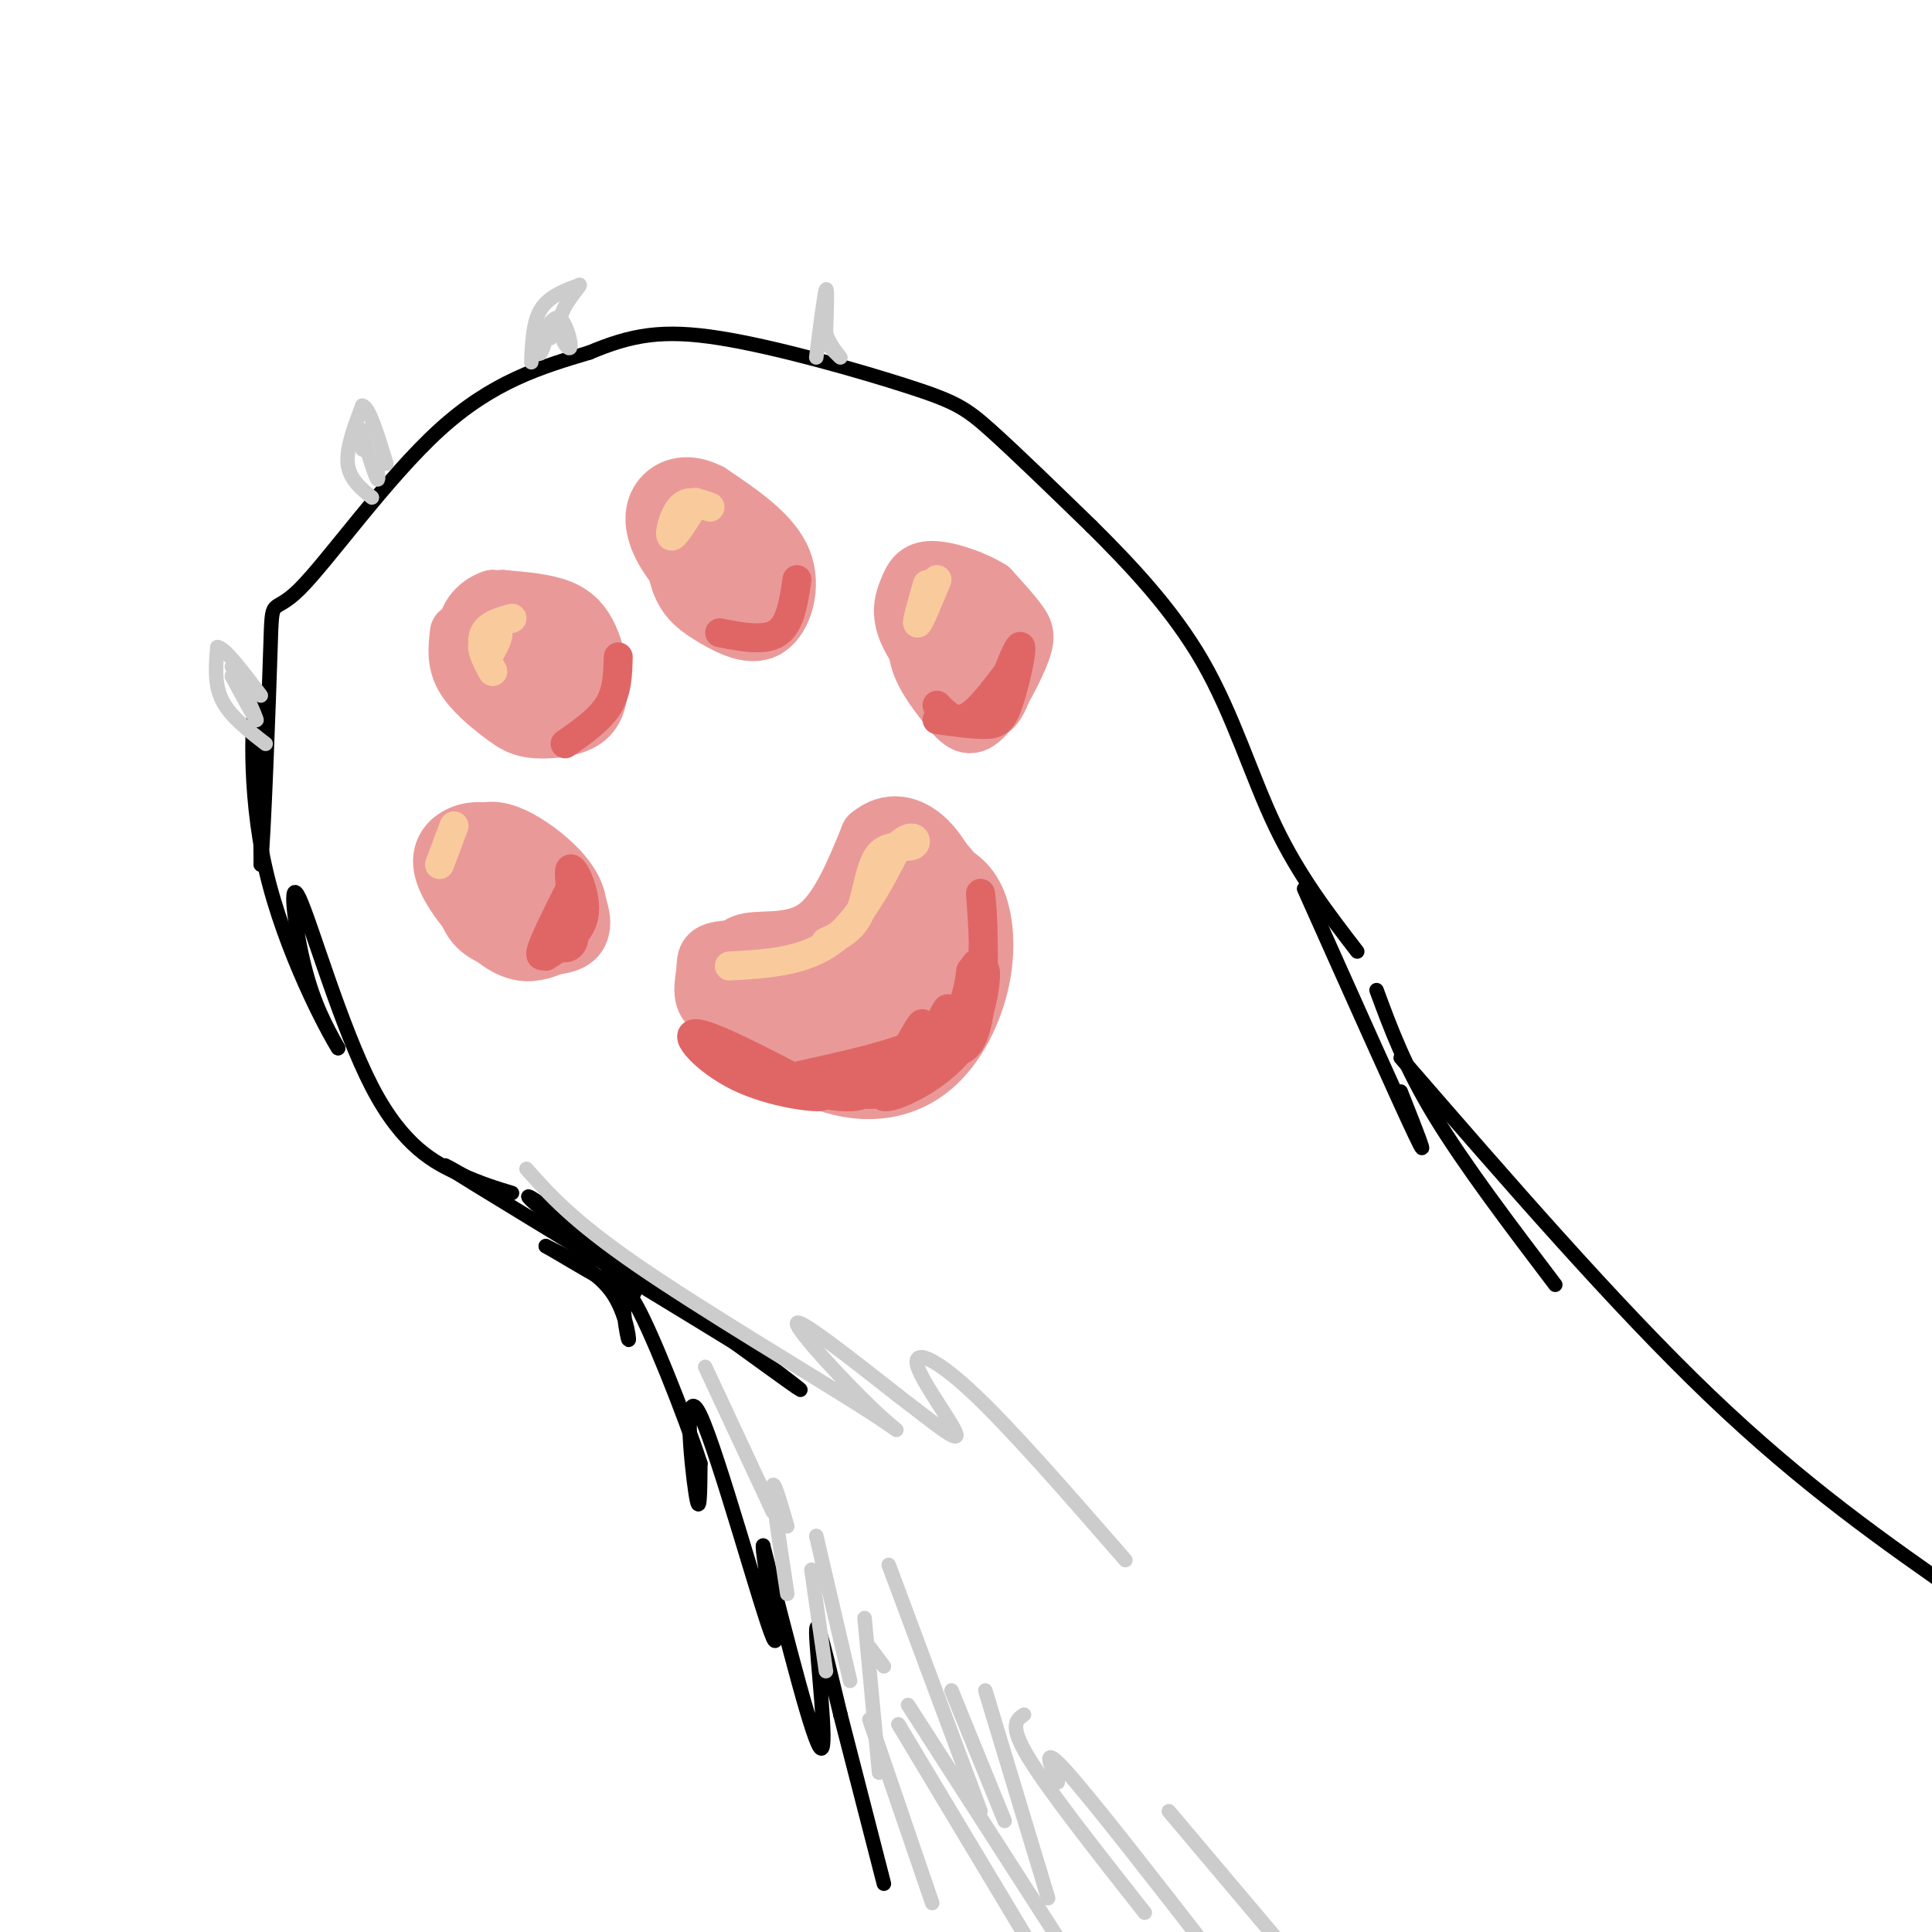 <svg viewBox='0 0 400 400' version='1.1' xmlns='http://www.w3.org/2000/svg' xmlns:xlink='http://www.w3.org/1999/xlink'><g fill='none' stroke='#000000' stroke-width='3' stroke-linecap='round' stroke-linejoin='round'><path d='M183,390c0.000,0.000 -9.000,-35.000 -9,-35'/><path d='M174,355c-2.726,-11.190 -5.042,-21.667 -5,-17c0.042,4.667 2.440,24.476 1,24c-1.440,-0.476 -6.720,-21.238 -12,-42'/><path d='M158,320c-0.514,0.868 4.203,24.037 2,19c-2.203,-5.037 -11.324,-38.279 -15,-46c-3.676,-7.721 -1.907,10.080 -1,16c0.907,5.920 0.954,-0.040 1,-6'/><path d='M145,303c-2.959,-9.225 -10.855,-29.287 -14,-34c-3.145,-4.713 -1.539,5.923 -1,8c0.539,2.077 0.011,-4.407 -3,-9c-3.011,-4.593 -8.506,-7.297 -14,-10'/><path d='M113,258c3.971,2.207 20.900,12.726 18,9c-2.900,-3.726 -25.627,-21.695 -21,-19c4.627,2.695 36.608,26.056 49,35c12.392,8.944 5.196,3.472 -2,-2'/><path d='M157,281c-13.689,-8.444 -46.911,-28.556 -59,-36c-12.089,-7.444 -3.044,-2.222 6,3'/><path d='M106,247c-3.062,-0.919 -6.124,-1.837 -11,-4c-4.876,-2.163 -11.565,-5.569 -18,-18c-6.435,-12.431 -12.617,-33.885 -15,-39c-2.383,-5.115 -0.967,6.110 1,14c1.967,7.890 4.483,12.445 7,17'/><path d='M70,217c-2.179,-3.321 -11.125,-20.125 -15,-37c-3.875,-16.875 -2.679,-33.821 -2,-34c0.679,-0.179 0.839,16.411 1,33'/><path d='M54,179c0.608,-4.834 1.627,-33.419 2,-45c0.373,-11.581 0.100,-6.156 6,-12c5.900,-5.844 17.971,-22.955 29,-33c11.029,-10.045 21.014,-13.022 31,-16'/><path d='M122,73c8.751,-3.681 15.129,-4.884 27,-3c11.871,1.884 29.234,6.853 39,10c9.766,3.147 11.933,4.470 17,9c5.067,4.530 13.033,12.265 21,20'/><path d='M226,109c7.762,7.714 16.667,17.000 23,28c6.333,11.000 10.095,23.714 15,34c4.905,10.286 10.952,18.143 17,26'/><path d='M270,184c9.833,22.000 19.667,44.000 23,51c3.333,7.000 0.167,-1.000 -3,-9'/><path d='M285,205c2.917,7.917 5.833,15.833 12,26c6.167,10.167 15.583,22.583 25,35'/><path d='M290,219c22.250,25.667 44.500,51.333 64,70c19.500,18.667 36.250,30.333 53,42'/></g>
<g fill='none' stroke='#ea9999' stroke-width='12' stroke-linecap='round' stroke-linejoin='round'><path d='M96,186c0.786,3.042 1.571,6.083 6,8c4.429,1.917 12.500,2.708 16,1c3.500,-1.708 2.429,-5.917 1,-9c-1.429,-3.083 -3.214,-5.042 -5,-7'/><path d='M114,179c-2.576,-2.364 -6.516,-4.775 -10,-6c-3.484,-1.225 -6.514,-1.265 -9,0c-2.486,1.265 -4.429,3.834 -3,8c1.429,4.166 6.231,9.929 10,13c3.769,3.071 6.505,3.449 9,3c2.495,-0.449 4.747,-1.724 7,-3'/><path d='M118,194c1.671,-2.029 2.350,-5.603 1,-9c-1.350,-3.397 -4.729,-6.619 -8,-9c-3.271,-2.381 -6.435,-3.923 -9,-4c-2.565,-0.077 -4.530,1.311 -6,3c-1.470,1.689 -2.446,3.680 -2,6c0.446,2.320 2.312,4.971 6,7c3.688,2.029 9.196,3.437 12,3c2.804,-0.437 2.902,-2.718 3,-5'/><path d='M115,186c-0.040,-2.213 -1.641,-5.245 -4,-7c-2.359,-1.755 -5.475,-2.233 -7,-1c-1.525,1.233 -1.460,4.176 0,6c1.460,1.824 4.316,2.530 4,1c-0.316,-1.530 -3.805,-5.294 -5,-6c-1.195,-0.706 -0.098,1.647 1,4'/><path d='M95,131c-0.345,2.992 -0.690,5.984 1,9c1.690,3.016 5.416,6.055 8,8c2.584,1.945 4.028,2.795 7,3c2.972,0.205 7.473,-0.235 10,-2c2.527,-1.765 3.079,-4.855 3,-8c-0.079,-3.145 -0.791,-6.347 -2,-9c-1.209,-2.653 -2.917,-4.758 -6,-6c-3.083,-1.242 -7.542,-1.621 -12,-2'/><path d='M104,124c-3.159,0.193 -5.055,1.676 -6,4c-0.945,2.324 -0.938,5.490 0,8c0.938,2.510 2.808,4.363 6,7c3.192,2.637 7.705,6.056 11,4c3.295,-2.056 5.370,-9.587 6,-12c0.630,-2.413 -0.185,0.294 -1,3'/><path d='M120,138c0.131,1.704 0.959,4.464 -1,6c-1.959,1.536 -6.704,1.848 -7,1c-0.296,-0.848 3.859,-2.856 6,-5c2.141,-2.144 2.269,-4.423 1,-7c-1.269,-2.577 -3.934,-5.450 -7,-7c-3.066,-1.550 -6.533,-1.775 -10,-2'/><path d='M102,124c-3.238,1.010 -6.335,4.536 -5,8c1.335,3.464 7.100,6.867 11,8c3.900,1.133 5.935,-0.003 6,-2c0.065,-1.997 -1.838,-4.856 -3,-5c-1.162,-0.144 -1.581,2.428 -2,5'/><path d='M144,105c-1.668,1.040 -3.336,2.079 -4,5c-0.664,2.921 -0.324,7.722 1,11c1.324,3.278 3.633,5.033 7,7c3.367,1.967 7.791,4.145 11,2c3.209,-2.145 5.203,-8.613 3,-14c-2.203,-5.387 -8.601,-9.694 -15,-14'/><path d='M147,102c-4.455,-2.372 -8.091,-1.302 -10,1c-1.909,2.302 -2.090,5.837 0,10c2.090,4.163 6.449,8.955 10,11c3.551,2.045 6.292,1.342 8,0c1.708,-1.342 2.383,-3.323 1,-6c-1.383,-2.677 -4.824,-6.051 -7,-7c-2.176,-0.949 -3.088,0.525 -4,2'/><path d='M145,113c0.964,2.250 5.375,6.875 8,8c2.625,1.125 3.464,-1.250 3,-3c-0.464,-1.750 -2.232,-2.875 -4,-4'/><path d='M194,124c-2.220,3.588 -4.440,7.176 -4,11c0.440,3.824 3.541,7.884 6,11c2.459,3.116 4.278,5.289 7,3c2.722,-2.289 6.348,-9.039 8,-13c1.652,-3.961 1.329,-5.132 0,-7c-1.329,-1.868 -3.665,-4.434 -6,-7'/><path d='M205,122c-3.378,-2.136 -8.824,-3.976 -12,-4c-3.176,-0.024 -4.084,1.768 -5,4c-0.916,2.232 -1.842,4.905 0,9c1.842,4.095 6.453,9.613 10,13c3.547,3.387 6.032,4.643 8,2c1.968,-2.643 3.419,-9.184 3,-13c-0.419,-3.816 -2.710,-4.908 -5,-6'/><path d='M204,127c-2.190,-1.238 -5.167,-1.333 -7,-1c-1.833,0.333 -2.524,1.095 -1,3c1.524,1.905 5.262,4.952 9,8'/><path d='M181,182c1.578,0.711 3.156,1.422 -2,5c-5.156,3.578 -17.044,10.022 -22,15c-4.956,4.978 -2.978,8.489 -1,12'/><path d='M156,214c2.929,4.365 10.752,9.277 18,11c7.248,1.723 13.922,0.256 19,-4c5.078,-4.256 8.559,-11.300 10,-18c1.441,-6.700 0.840,-13.057 -1,-17c-1.840,-3.943 -4.920,-5.471 -8,-7'/><path d='M194,179c-2.797,-2.241 -5.791,-4.343 -10,0c-4.209,4.343 -9.633,15.131 -14,20c-4.367,4.869 -7.676,3.820 -9,5c-1.324,1.180 -0.662,4.590 0,8'/><path d='M161,212c1.718,2.785 6.015,5.749 11,7c4.985,1.251 10.660,0.791 15,-1c4.340,-1.791 7.345,-4.911 9,-10c1.655,-5.089 1.959,-12.148 1,-16c-0.959,-3.852 -3.181,-4.499 -7,-4c-3.819,0.499 -9.234,2.142 -12,6c-2.766,3.858 -2.883,9.929 -3,16'/><path d='M175,210c0.621,3.149 3.674,3.021 7,2c3.326,-1.021 6.925,-2.935 9,-6c2.075,-3.065 2.626,-7.279 1,-10c-1.626,-2.721 -5.428,-3.947 -8,-4c-2.572,-0.053 -3.912,1.066 -5,4c-1.088,2.934 -1.922,7.681 -1,10c0.922,2.319 3.601,2.210 6,2c2.399,-0.210 4.519,-0.520 6,-4c1.481,-3.480 2.322,-10.129 0,-12c-2.322,-1.871 -7.806,1.037 -10,4c-2.194,2.963 -1.097,5.982 0,9'/><path d='M180,205c0.239,2.376 0.835,3.816 3,3c2.165,-0.816 5.899,-3.888 6,-6c0.101,-2.112 -3.433,-3.263 -6,-4c-2.567,-0.737 -4.169,-1.059 -7,1c-2.831,2.059 -6.893,6.499 -7,9c-0.107,2.501 3.739,3.064 6,2c2.261,-1.064 2.937,-3.755 3,-5c0.063,-1.245 -0.488,-1.045 -3,-1c-2.512,0.045 -6.984,-0.065 -10,1c-3.016,1.065 -4.576,3.304 -4,5c0.576,1.696 3.288,2.848 6,4'/><path d='M167,214c2.489,0.622 5.711,0.178 7,-1c1.289,-1.178 0.644,-3.089 0,-5'/><path d='M186,188c-1.250,2.000 -2.500,4.000 -8,6c-5.500,2.000 -15.250,4.000 -25,6'/><path d='M153,200c-4.780,2.421 -4.230,5.474 -1,8c3.230,2.526 9.139,4.526 9,4c-0.139,-0.526 -6.325,-3.579 -9,-6c-2.675,-2.421 -1.837,-4.211 -1,-6'/><path d='M151,200c0.048,-2.107 0.667,-4.375 4,-5c3.333,-0.625 9.381,0.393 14,-3c4.619,-3.393 7.810,-11.196 11,-19'/><path d='M180,173c3.986,-3.421 8.450,-2.474 12,1c3.550,3.474 6.187,9.474 7,16c0.813,6.526 -0.196,13.579 -2,18c-1.804,4.421 -4.402,6.211 -7,8'/><path d='M190,216c-1.935,2.223 -3.271,3.781 -8,5c-4.729,1.219 -12.850,2.097 -19,0c-6.150,-2.097 -10.329,-7.171 -12,-11c-1.671,-3.829 -0.836,-6.415 0,-9'/><path d='M151,201c1.303,-2.256 4.559,-3.394 4,-4c-0.559,-0.606 -4.933,-0.678 -7,0c-2.067,0.678 -1.826,2.106 -2,4c-0.174,1.894 -0.764,4.256 0,6c0.764,1.744 2.882,2.872 5,4'/><path d='M151,211c3.099,2.676 8.346,7.367 14,10c5.654,2.633 11.715,3.209 17,1c5.285,-2.209 9.796,-7.203 13,-13c3.204,-5.797 5.102,-12.399 7,-19'/><path d='M202,190c-1.488,-6.929 -8.708,-14.750 -13,-17c-4.292,-2.250 -5.655,1.071 -6,4c-0.345,2.929 0.327,5.464 1,8'/><path d='M184,185c0.167,1.500 0.083,1.250 0,1'/></g>
<g fill='none' stroke='#f9cb9c' stroke-width='6' stroke-linecap='round' stroke-linejoin='round'><path d='M101,136c1.222,-2.200 2.444,-4.400 2,-5c-0.444,-0.600 -2.556,0.400 -3,2c-0.444,1.600 0.778,3.800 2,6'/><path d='M102,139c-0.400,-0.444 -2.400,-4.556 -2,-7c0.400,-2.444 3.200,-3.222 6,-4'/><path d='M144,104c-2.200,3.622 -4.400,7.244 -5,7c-0.600,-0.244 0.400,-4.356 2,-6c1.600,-1.644 3.800,-0.822 6,0'/><path d='M192,121c-1.167,4.083 -2.333,8.167 -2,8c0.333,-0.167 2.167,-4.583 4,-9'/><path d='M151,200c7.583,-0.417 15.167,-0.833 21,-5c5.833,-4.167 9.917,-12.083 14,-20'/><path d='M186,175c3.228,-3.043 4.298,-0.651 3,0c-1.298,0.651 -4.965,-0.440 -7,2c-2.035,2.440 -2.439,8.411 -4,12c-1.561,3.589 -4.281,4.794 -7,6'/><path d='M94,171c0.000,0.000 -3.000,8.000 -3,8'/></g>
<g fill='none' stroke='#e06666' stroke-width='6' stroke-linecap='round' stroke-linejoin='round'><path d='M173,225c4.089,1.378 8.178,2.756 13,0c4.822,-2.756 10.378,-9.644 10,-10c-0.378,-0.356 -6.689,5.822 -13,12'/><path d='M183,227c1.293,0.737 11.027,-3.421 16,-10c4.973,-6.579 5.185,-15.579 5,-16c-0.185,-0.421 -0.767,7.737 -2,12c-1.233,4.263 -3.116,4.632 -5,5'/><path d='M197,218c0.614,-0.148 4.649,-3.019 6,-11c1.351,-7.981 0.018,-21.072 0,-22c-0.018,-0.928 1.281,10.306 0,18c-1.281,7.694 -5.140,11.847 -9,16'/><path d='M194,219c-2.239,3.967 -3.337,5.885 -2,2c1.337,-3.885 5.110,-13.574 4,-12c-1.110,1.574 -7.102,14.412 -8,15c-0.898,0.588 3.297,-11.072 3,-12c-0.297,-0.928 -5.085,8.878 -7,12c-1.915,3.122 -0.958,-0.439 0,-4'/><path d='M184,220c-0.476,1.214 -1.667,6.250 -7,7c-5.333,0.750 -14.810,-2.786 -18,-4c-3.190,-1.214 -0.095,-0.107 3,1'/><path d='M162,224c3.086,0.898 9.301,2.643 8,3c-1.301,0.357 -10.120,-0.673 -17,-4c-6.880,-3.327 -11.823,-8.951 -9,-9c2.823,-0.049 13.411,5.475 24,11'/><path d='M168,225c7.722,1.683 15.029,0.389 11,0c-4.029,-0.389 -19.392,0.126 -18,-1c1.392,-1.126 19.541,-3.893 29,-8c9.459,-4.107 10.230,-9.553 11,-15'/><path d='M201,201c1.833,-2.500 0.917,-1.250 0,0'/><path d='M194,149c3.775,0.520 7.550,1.040 10,1c2.450,-0.040 3.574,-0.640 5,-5c1.426,-4.360 3.153,-12.482 2,-11c-1.153,1.482 -5.187,12.566 -6,15c-0.813,2.434 1.593,-3.783 4,-10'/><path d='M209,139c-0.844,0.533 -4.956,6.867 -8,9c-3.044,2.133 -5.022,0.067 -7,-2'/><path d='M113,198c3.774,-2.417 7.548,-4.833 8,-9c0.452,-4.167 -2.417,-10.083 -3,-9c-0.583,1.083 1.119,9.167 1,13c-0.119,3.833 -2.060,3.417 -4,3'/><path d='M115,196c-1.556,1.267 -3.444,2.933 -3,1c0.444,-1.933 3.222,-7.467 6,-13'/><path d='M117,154c3.583,-2.500 7.167,-5.000 9,-8c1.833,-3.000 1.917,-6.500 2,-10'/><path d='M149,131c4.667,0.917 9.333,1.833 12,0c2.667,-1.833 3.333,-6.417 4,-11'/></g>
<g fill='none' stroke='#cccccc' stroke-width='3' stroke-linecap='round' stroke-linejoin='round'><path d='M55,154c-3.667,-2.833 -7.333,-5.667 -9,-9c-1.667,-3.333 -1.333,-7.167 -1,-11'/><path d='M45,134c1.333,-0.167 5.167,4.917 9,10'/><path d='M77,103c-2.333,-1.917 -4.667,-3.833 -5,-7c-0.333,-3.167 1.333,-7.583 3,-12'/><path d='M75,84c1.333,0.000 3.167,6.000 5,12'/><path d='M78,96c0.250,2.000 0.500,4.000 0,3c-0.500,-1.000 -1.750,-5.000 -3,-9'/><path d='M75,90c-0.467,-0.556 -0.133,2.556 0,3c0.133,0.444 0.067,-1.778 0,-4'/><path d='M48,140c2.250,4.167 4.500,8.333 5,9c0.500,0.667 -0.750,-2.167 -2,-5'/><path d='M51,144c-0.833,-1.833 -1.917,-3.917 -3,-6'/><path d='M110,75c0.167,-4.167 0.333,-8.333 2,-11c1.667,-2.667 4.833,-3.833 8,-5'/><path d='M120,59c0.191,0.340 -3.330,3.689 -4,7c-0.670,3.311 1.512,6.584 2,6c0.488,-0.584 -0.718,-5.024 -2,-6c-1.282,-0.976 -2.641,1.512 -4,4'/><path d='M112,70c-0.738,1.690 -0.583,3.917 0,3c0.583,-0.917 1.595,-4.976 2,-6c0.405,-1.024 0.202,0.988 0,3'/><path d='M169,74c0.833,-6.583 1.667,-13.167 2,-14c0.333,-0.833 0.167,4.083 0,9'/><path d='M171,69c0.844,2.689 2.956,4.911 3,5c0.044,0.089 -1.978,-1.956 -4,-4'/><path d='M170,70c-0.667,-0.667 -0.333,-0.333 0,0'/><path d='M180,356c0.000,0.000 13.000,38.000 13,38'/><path d='M182,367c0.000,0.000 -3.000,-32.000 -3,-32'/><path d='M176,348c0.000,0.000 -7.000,-30.000 -7,-30'/><path d='M168,325c0.000,0.000 3.000,21.000 3,21'/><path d='M163,316c-1.500,-5.167 -3.000,-10.333 -3,-8c0.000,2.333 1.500,12.167 3,22'/><path d='M160,313c0.000,0.000 -14.000,-30.000 -14,-30'/><path d='M180,341c0.000,0.000 3.000,4.000 3,4'/><path d='M184,324c0.000,0.000 19.000,51.000 19,51'/><path d='M197,350c0.000,0.000 11.000,27.000 11,27'/><path d='M204,350c0.000,0.000 13.000,43.000 13,43'/><path d='M212,355c-1.583,1.083 -3.167,2.167 1,9c4.167,6.833 14.083,19.417 24,32'/><path d='M186,357c0.000,0.000 27.000,45.000 27,45'/><path d='M188,353c0.000,0.000 36.000,56.000 36,56'/><path d='M219,369c-1.750,-4.083 -3.500,-8.167 2,-2c5.500,6.167 18.250,22.583 31,39'/><path d='M242,375c0.000,0.000 27.000,32.000 27,32'/><path d='M109,242c4.764,5.367 9.528,10.734 23,20c13.472,9.266 35.652,22.432 46,29c10.348,6.568 8.863,6.537 3,1c-5.863,-5.537 -16.104,-16.582 -16,-18c0.104,-1.418 10.552,6.791 21,15'/><path d='M186,289c6.525,4.949 12.337,9.821 12,8c-0.337,-1.821 -6.821,-10.337 -8,-14c-1.179,-3.663 2.949,-2.475 11,5c8.051,7.475 20.026,21.238 32,35'/></g>
</svg>